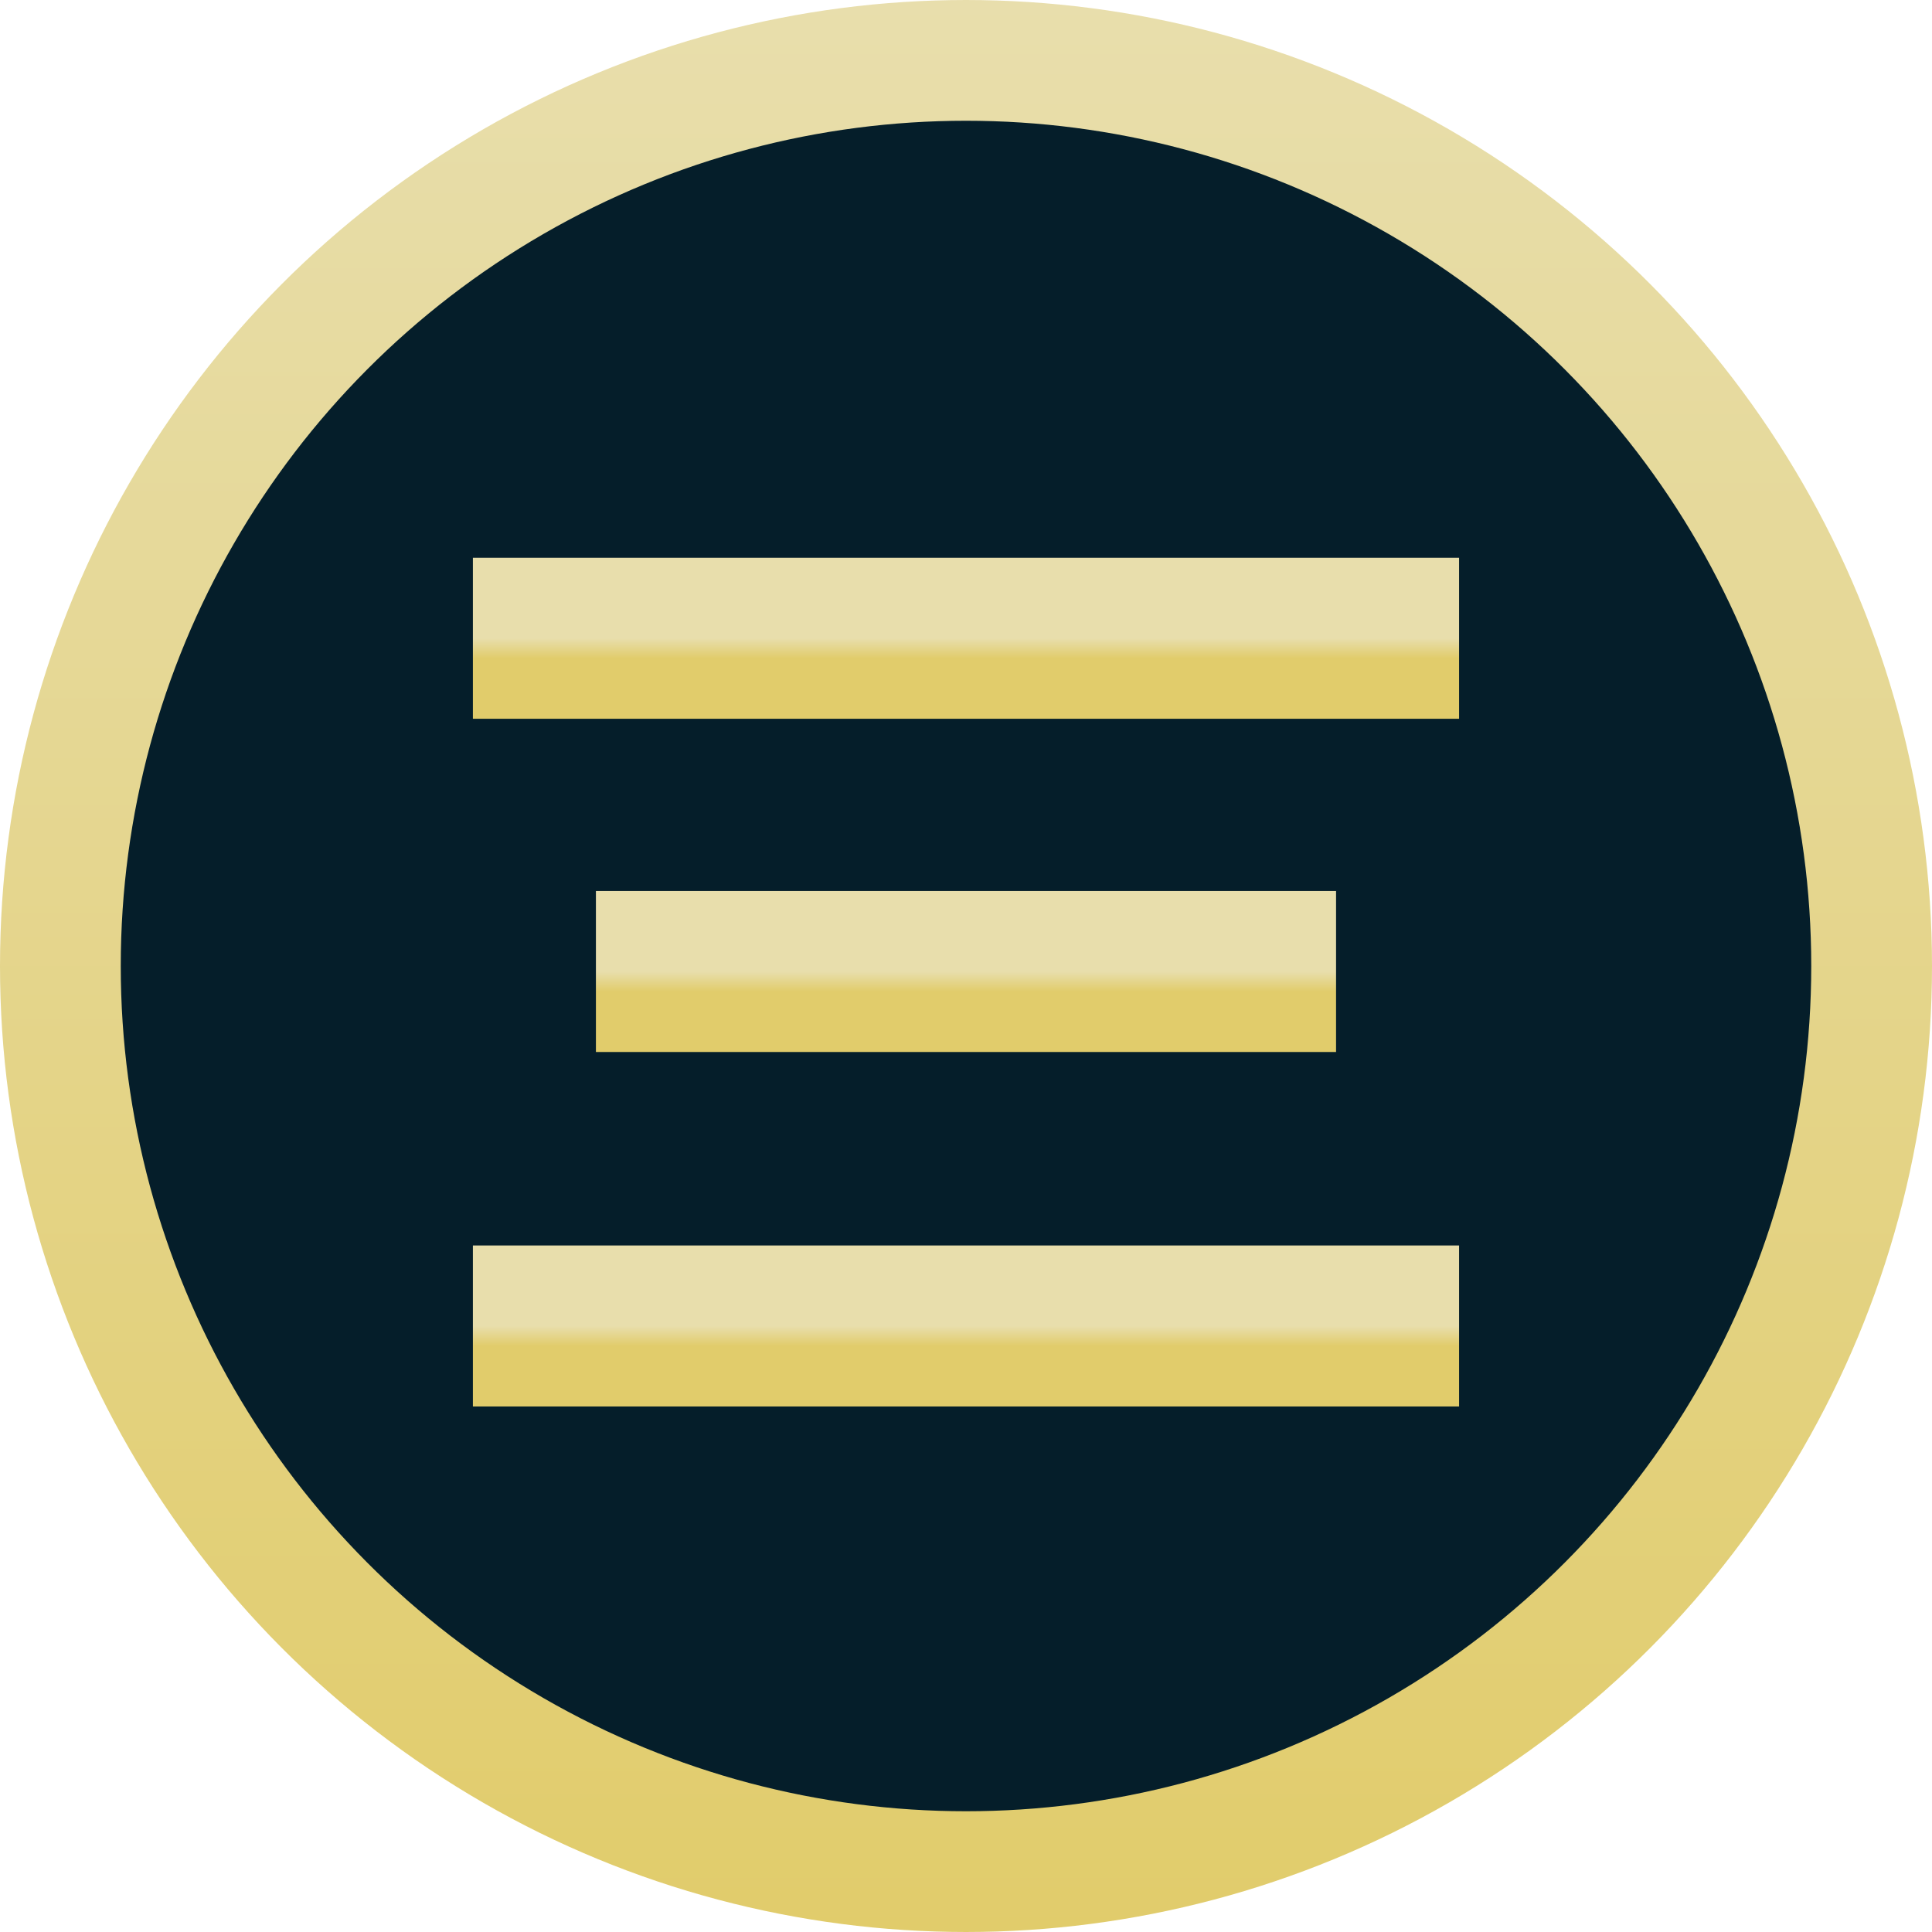 <svg width="96" height="96" viewBox="0 0 96 96" fill="none" xmlns="http://www.w3.org/2000/svg">
<circle cx="48" cy="48" r="45" fill="#051E2A" stroke="url(#paint0_linear_2367_307)" stroke-width="6"/>
<path d="M23.498 65.887H72.501" stroke="url(#paint1_linear_2367_307)" stroke-width="8"/>
<path d="M23.498 31.715H72.501" stroke="url(#paint2_linear_2367_307)" stroke-width="8"/>
<path d="M29.611 48.273H66.388" stroke="url(#paint3_linear_2367_307)" stroke-width="8"/>
<defs>
<linearGradient id="paint0_linear_2367_307" x1="48" y1="0" x2="48" y2="96" gradientUnits="userSpaceOnUse">
<stop stop-color="#E8DEAC"/>
<stop offset="1" stop-color="#E1CC6B"/>
</linearGradient>
<linearGradient id="paint1_linear_2367_307" x1="47.999" y1="65.887" x2="47.999" y2="66.887" gradientUnits="userSpaceOnUse">
<stop stop-color="#E8DEAC"/>
<stop offset="1" stop-color="#E1CC6B"/>
</linearGradient>
<linearGradient id="paint2_linear_2367_307" x1="47.999" y1="31.715" x2="47.999" y2="32.715" gradientUnits="userSpaceOnUse">
<stop stop-color="#E8DEAC"/>
<stop offset="1" stop-color="#E1CC6B"/>
</linearGradient>
<linearGradient id="paint3_linear_2367_307" x1="48" y1="48.273" x2="48" y2="49.273" gradientUnits="userSpaceOnUse">
<stop stop-color="#E8DEAC"/>
<stop offset="1" stop-color="#E1CC6B"/>
</linearGradient>
</defs>
</svg>

